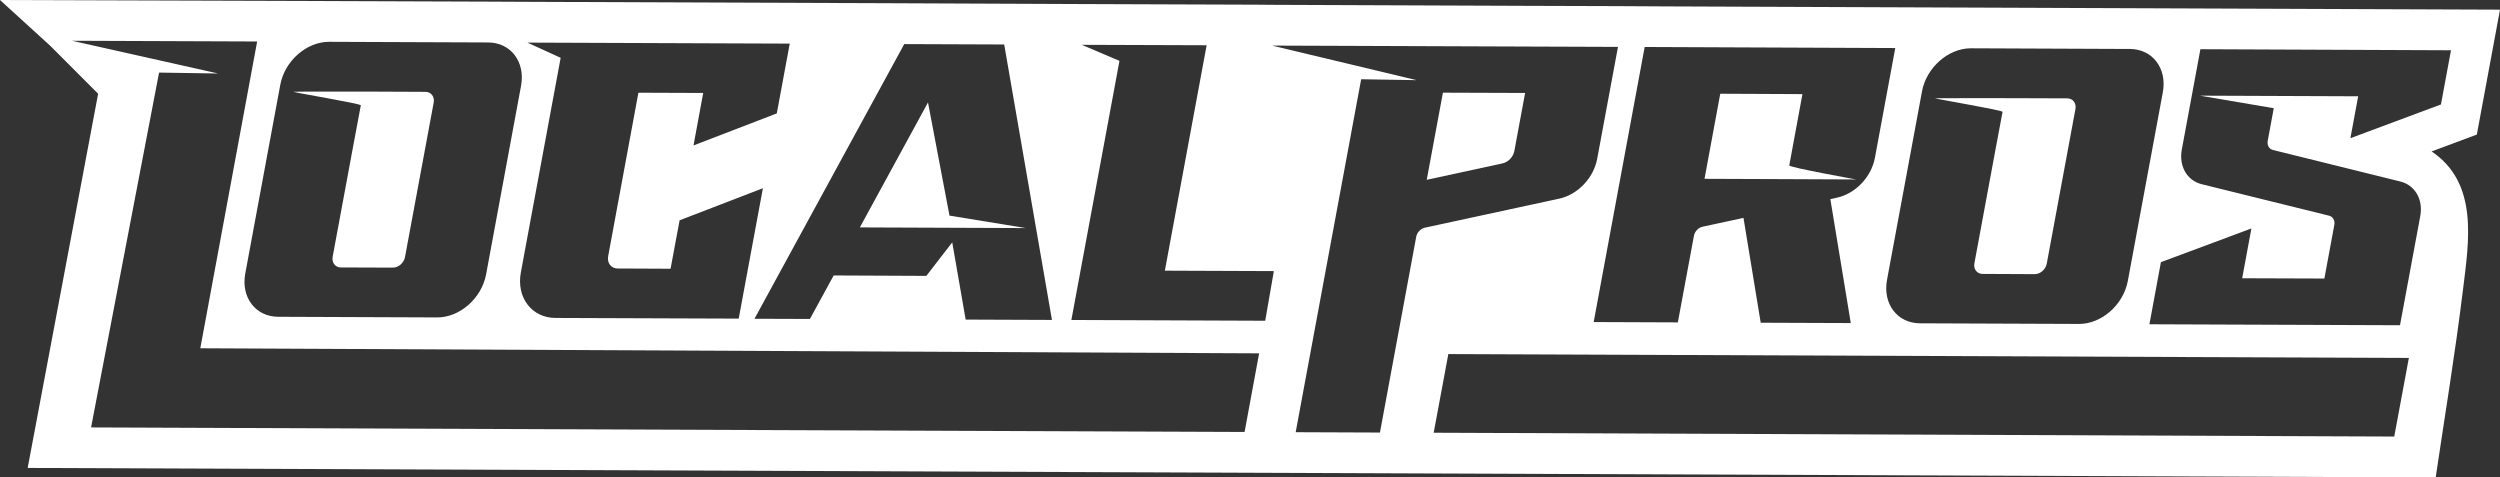 <svg xmlns="http://www.w3.org/2000/svg" id="Layer_2" data-name="Layer 2" viewBox="0 0 517.7 98.87"><rect x="0" y="0" width="517.7" height="98.87" fill="#333333" stroke="none"/><defs><style>      .cls-1 {        fill: #fff;        stroke-width: 0px;      }    </style></defs><g id="Layer_1-2" data-name="Layer 1"><g><path class="cls-1" d="M517.7,2l-69.05-.27-7.55-.03-33-.13-5.48-.02-56.78-.22h-.19l-10.79-.06-19.03-.06-52.38-.21h-.01l-3.42-.03-19.76-.07-16.2-.06-18.64-.08-23.17-.1-8.57-.03-64.43-.25-8.11-.04-33.01-.12-4.73-.02L0,0l10.36,9.44,9.96,9.97L5.73,96.9l259.01,1.02,28.03.11,211.61.84c1.92-12.93,4.06-25.86,5.65-38.85,1.24-10.08,3.27-22.08-6.49-28.66l9.36-3.49,4.8-25.87ZM408.14,10l32.93.14c4.68.02,7.72,4.03,6.81,8.96l-7.25,39.08c-.92,4.94-5.44,8.92-10.12,8.9l-32.94-.13c-4.67-.02-7.72-4.03-6.81-8.97l7.25-39.07c.92-4.93,5.45-8.92,10.13-8.91ZM392.47,9.95l-4.21,22.72c-.75,4-4.03,7.44-7.89,8.27l-1.34.3,4.23,25.66-18.65-.07-3.57-21.71-8.47,1.83c-.88.19-1.62.97-1.79,1.88l-3.33,17.93-17.43-.07,10.56-56.96,51.89.22ZM187.25,9.13l20.7.08,9.89,57.04-17.87-.07-2.78-15.99-5.36,6.94-19.19-.09-4.92,9.01-11.48-.04,31.01-56.88ZM163.54,9.03l-2.68,14.45-17.25,6.64,2.01-10.87-13.42-.05-6.26,33.84c-.27,1.4.6,2.55,1.95,2.56l10.97.05,1.87-10.03,17.25-6.64-5.01,27-37.96-.14c-4.91-.03-8.12-4.25-7.15-9.44l8.24-44.43-6.89-3.15,54.33.21ZM68.16,8.66l32.93.13c4.68.02,7.73,4.03,6.81,8.97l-7.24,39.07c-.92,4.93-5.45,8.92-10.13,8.9l-32.93-.13c-4.68-.02-7.73-4.03-6.81-8.96l7.25-39.08c.91-4.94,5.44-8.92,10.12-8.9ZM257.73,89.45l-238.87-.94L32.94,15.03l12.24.19-30.27-6.78,38.34.15-11.77,63.53,219.26,1.05-3.01,16.28ZM262,66.42l-40.14-.16,9.96-53.66-7.8-3.32,25.85.09-8.65,46.68,22.57.09-1.79,10.28ZM293.27,49.03l-7.51,40.54-17.45-.07,13.56-73.09,11.5.19-29.95-7.16,71.63.27-4.3,23.15c-.74,4-4.03,7.45-7.88,8.28l-27.81,6.01c-.87.19-1.62.97-1.79,1.88ZM495.8,90.4l-198.91-.79,3.03-16.29,198.91.8-3.03,16.28ZM505.47,21.63l-18.75,6.99,1.61-8.68-32.77-.13,15.29,2.6-1.25,6.75c-.17.91.28,1.71,1.09,1.9l26.38,6.53c3.04.75,4.75,3.73,4.12,7.15l-4.2,22.61-51.89-.2,2.38-12.86,18.74-6.98-1.91,10.31,17.02.06,2.06-11.11c.17-.92-.29-1.71-1.1-1.91l-26.38-6.52c-3.03-.76-4.74-3.74-4.1-7.18l3.85-20.77,51.89.22-2.08,11.22Z"></path><path class="cls-1" d="M384.35,37.16l-15.66-.07-15.72-.06,3.26-17.62,17.02.08-2.73,14.77c0,.41,13.83,2.9,13.83,2.9Z"></path><path class="cls-1" d="M89.81,21.24l-5.94,31.98c-.22,1.21-1.34,2.2-2.5,2.2l-10.8-.04c-1.15,0-1.91-1-1.68-2.23l4.35-23.45c.12-.64,1.21-6.54,1.48-7.89,0-.35-13.54-2.59-13.99-2.81.19-.06,16.4-.03,16.6-.03l10.79.05c1.15.01,1.91,1,1.69,2.22Z"></path><path class="cls-1" d="M429.78,22.59l-5.93,31.97c-.23,1.23-1.35,2.22-2.51,2.21l-10.8-.05c-1.15,0-1.9-.99-1.68-2.21l4.35-23.46c.12-.64,1.21-6.54,1.48-7.89,0-.35-13.55-2.6-13.99-2.82.19-.04,16.4-.01,16.6-.01l10.8.04c1.15,0,1.91,1,1.68,2.22Z"></path><polygon class="cls-1" points="212.43 47.23 178.06 47.09 192.17 21.21 196.62 44.65 212.43 47.23"></polygon><path class="cls-1" d="M315.82,19.25l-2.22,11.97c-.23,1.27-1.27,2.37-2.5,2.62l-15.65,3.39,3.35-18.04,17.02.06Z"></path></g></g></svg>
